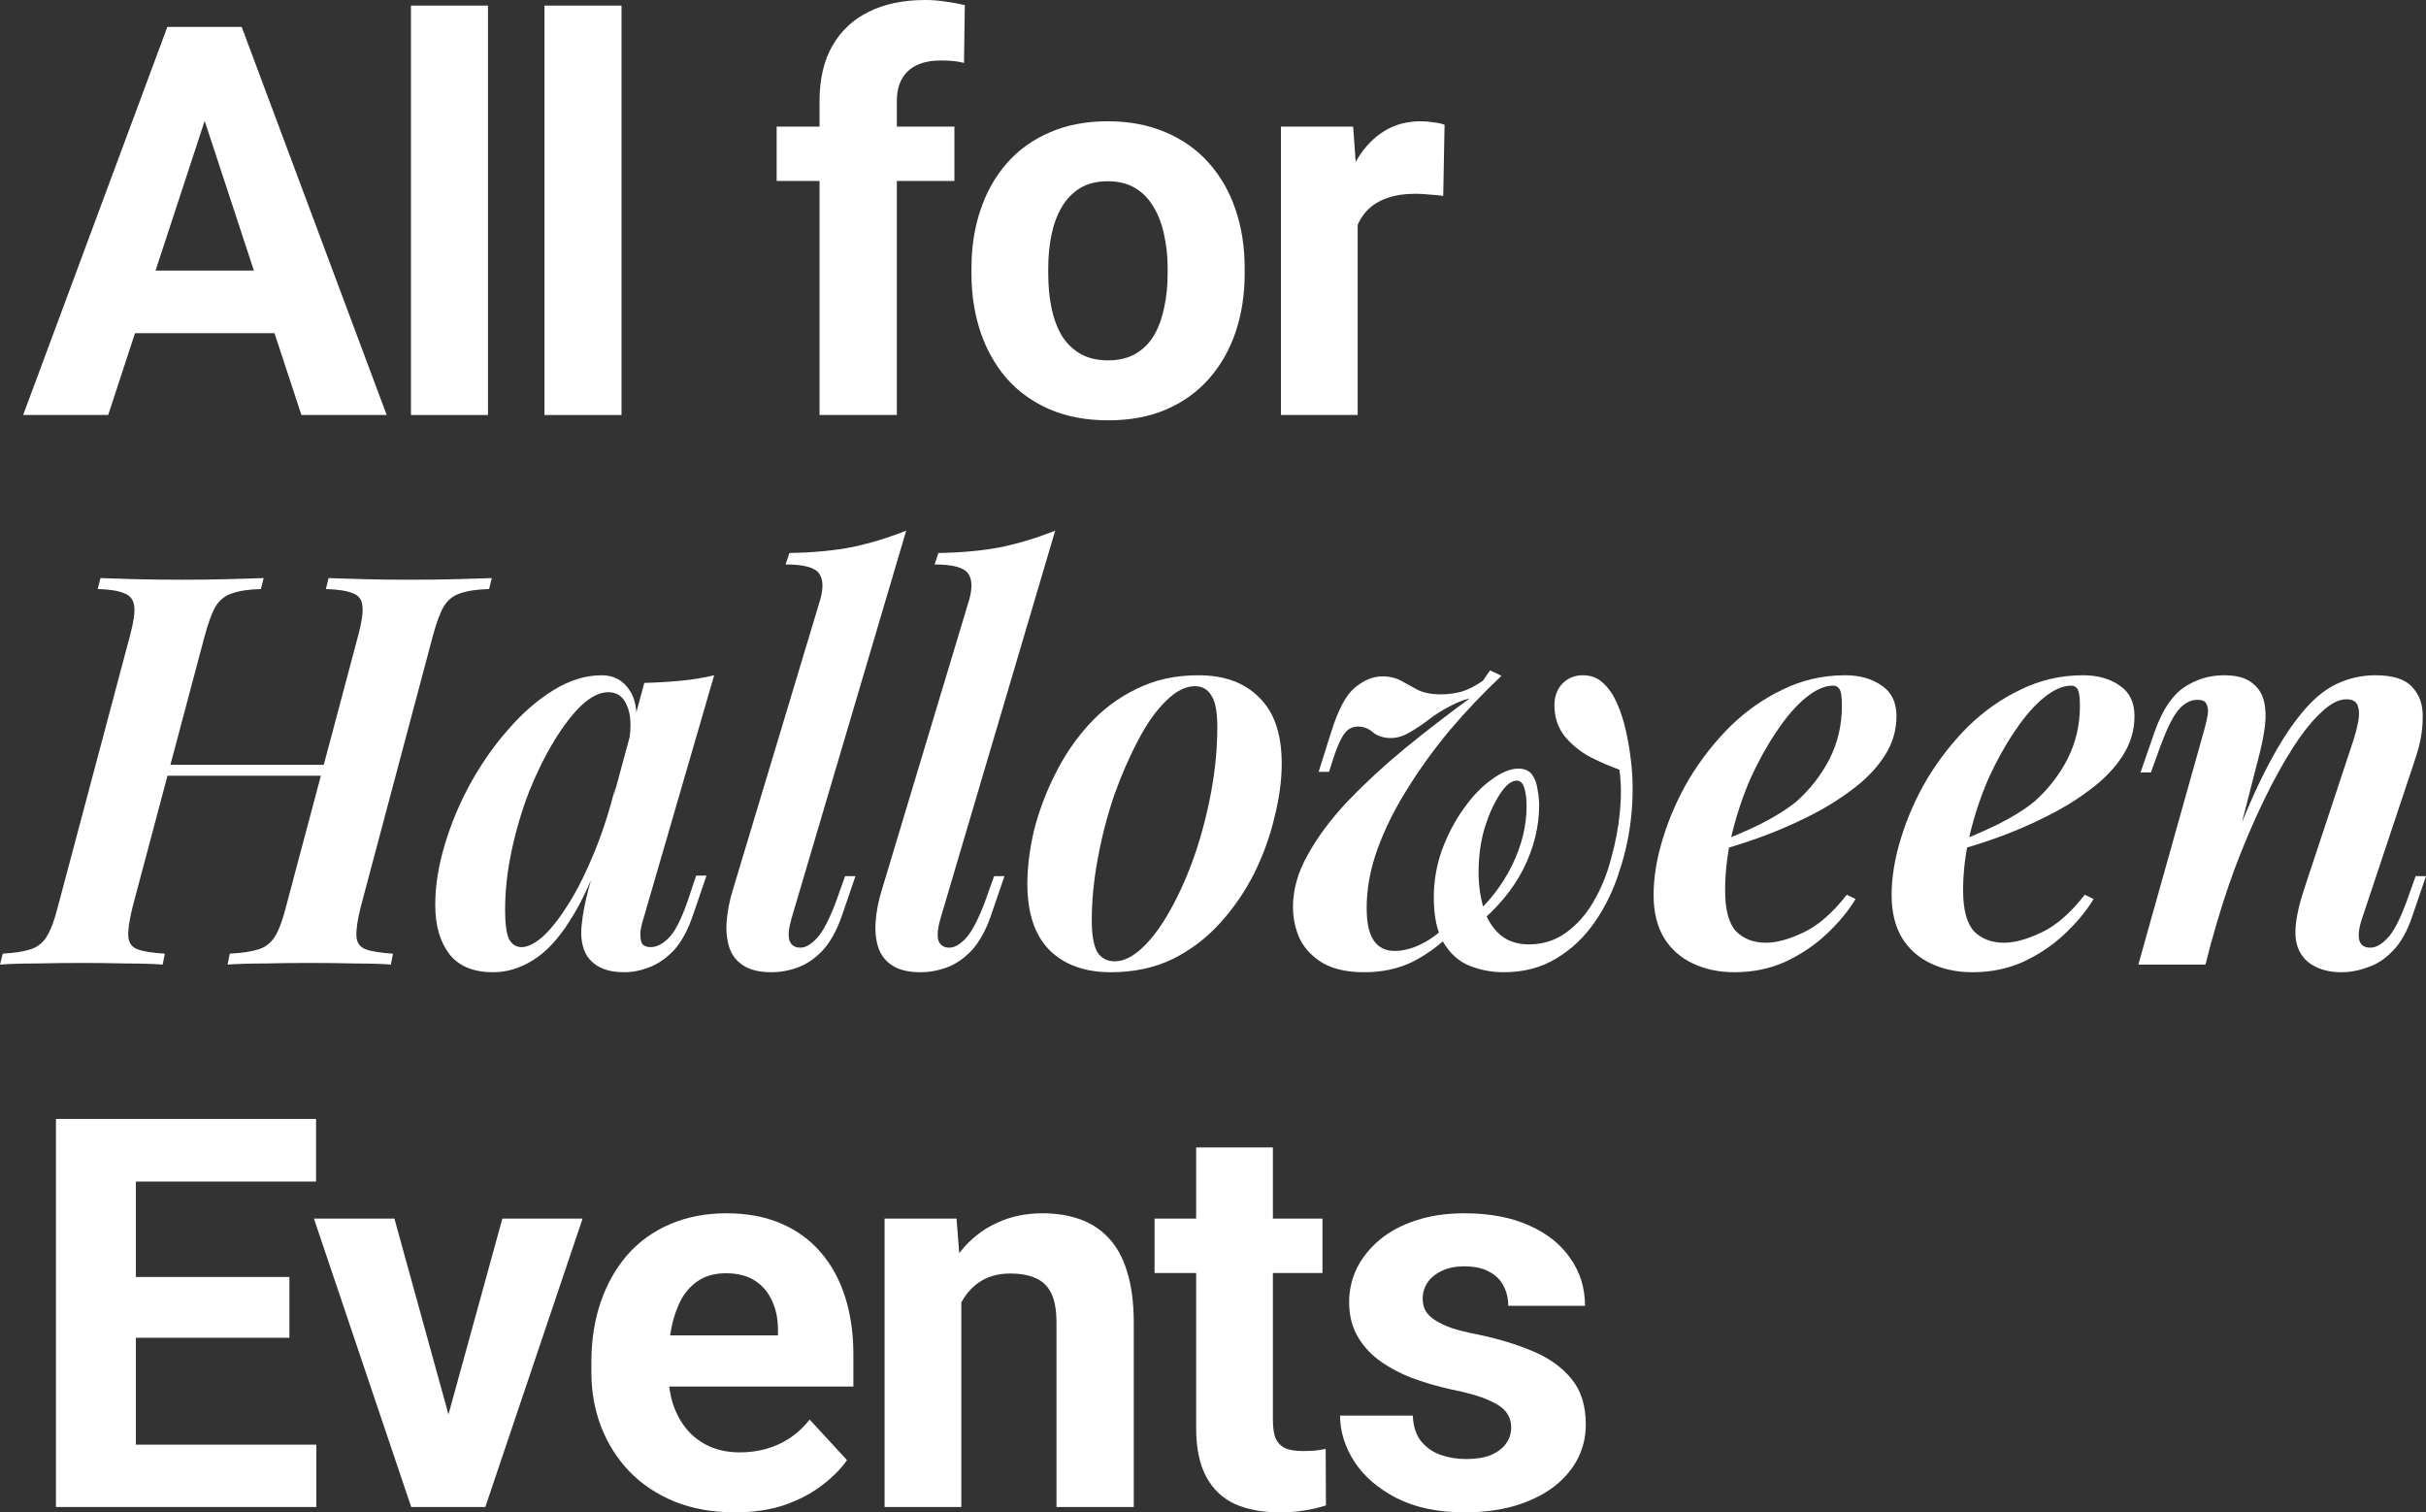 <?xml version="1.0" encoding="UTF-8"?> <svg xmlns="http://www.w3.org/2000/svg" viewBox="0 0 339.929 211.892" fill="none"><rect x="0" y="0" width="339.929" height="211.892" fill="#333333" stroke="none"/><path d="M29.946 13.071L15.157 58.145H3.244L23.448 3.772H31.029L29.946 13.071ZM42.232 58.145L27.406 13.071L26.211 3.772H33.867L54.182 58.145H42.232ZM41.56 37.905V46.681H12.842V37.905H41.56Z" fill="white"></path><path d="M68.374 0.784V58.145H57.582V0.784H68.374Z" fill="white"></path><path d="M87.085 0.784V58.145H76.293V0.784H87.085Z" fill="white"></path><path d="M125.665 58.145H114.835V14.154C114.835 11.091 115.433 8.515 116.628 6.423C117.848 4.307 119.553 2.714 121.744 1.643C123.96 0.548 126.586 0 129.624 0C130.62 0 131.578 0.075 132.499 0.224C133.42 0.349 134.316 0.51 135.188 0.71L135.076 8.813C134.603 8.689 134.105 8.602 133.582 8.552C133.059 8.502 132.449 8.477 131.752 8.477C130.458 8.477 129.35 8.701 128.429 9.149C127.532 9.573 126.848 10.207 126.375 11.054C125.902 11.9 125.665 12.934 125.665 14.154V58.145ZM133.732 17.739V25.357H108.823V17.739H133.732Z" fill="white"></path><path d="M136.123 38.353V37.568C136.123 34.606 136.546 31.88 137.393 29.39C138.239 26.876 139.472 24.697 141.09 22.855C142.708 21.012 144.7 19.581 147.065 18.56C149.43 17.515 152.144 16.992 155.206 16.992C158.268 16.992 160.994 17.515 163.384 18.56C165.774 19.581 167.779 21.012 169.397 22.855C171.04 24.697 172.285 26.876 173.131 29.39C173.978 31.88 174.401 34.606 174.401 37.568V38.353C174.401 41.29 173.978 44.017 173.131 46.531C172.285 49.021 171.04 51.199 169.397 53.066C167.779 54.909 165.787 56.34 163.422 57.361C161.057 58.382 158.343 58.892 155.281 58.892C152.219 58.892 149.492 58.382 147.102 57.361C144.737 56.34 142.733 54.909 141.09 53.066C139.472 51.199 138.239 49.021 137.393 46.531C136.546 44.017 136.123 41.29 136.123 38.353ZM146.878 37.568V38.353C146.878 40.046 147.028 41.627 147.326 43.096C147.625 44.564 148.098 45.859 148.745 46.979C149.418 48.075 150.289 48.934 151.359 49.556C152.43 50.179 153.737 50.49 155.281 50.49C156.775 50.49 158.057 50.179 159.127 49.556C160.198 48.934 161.057 48.075 161.704 46.979C162.351 45.859 162.824 44.564 163.123 43.096C163.447 41.627 163.609 40.046 163.609 38.353V37.568C163.609 35.925 163.447 34.382 163.123 32.938C162.824 31.469 162.339 30.174 161.667 29.054C161.019 27.909 160.16 27.012 159.09 26.365C158.019 25.718 156.725 25.394 155.206 25.394C153.687 25.394 152.393 25.718 151.322 26.365C150.277 27.012 149.418 27.909 148.745 29.054C148.098 30.174 147.625 31.469 147.326 32.938C147.028 34.382 146.878 35.925 146.878 37.568Z" fill="white"></path><path d="M190.237 26.552V58.145H179.481V17.739H189.602L190.237 26.552ZM202.411 17.477L202.224 27.448C201.701 27.374 201.067 27.311 200.319 27.261C199.598 27.187 198.938 27.149 198.34 27.149C196.822 27.149 195.502 27.349 194.382 27.747C193.286 28.12 192.365 28.681 191.618 29.427C190.896 30.174 190.349 31.083 189.975 32.154C189.627 33.224 189.427 34.444 189.378 35.813L187.212 35.141C187.212 32.527 187.473 30.124 187.996 27.934C188.519 25.718 189.278 23.788 190.274 22.145C191.295 20.502 192.54 19.232 194.008 18.336C195.477 17.44 197.158 16.992 199.05 16.992C199.647 16.992 200.257 17.041 200.88 17.141C201.502 17.216 202.013 17.328 202.411 17.477Z" fill="white"></path><path d="M20.497 108.683L21.032 107.153H48.03L47.418 108.683H20.497ZM50.172 89.103C50.682 87.217 50.886 85.84 50.784 84.974C50.733 84.056 50.299 83.444 49.483 83.138C48.668 82.781 47.393 82.577 45.659 82.526L46.042 80.996C47.367 81.047 49.05 81.098 51.09 81.149C53.129 81.2 55.194 81.226 57.285 81.226C59.63 81.226 61.822 81.2 63.862 81.149C65.952 81.098 67.635 81.047 68.91 80.996L68.527 82.526C66.794 82.577 65.443 82.781 64.474 83.138C63.505 83.444 62.74 84.056 62.179 84.974C61.669 85.84 61.159 87.217 60.65 89.103L50.554 127.038C50.095 128.874 49.891 130.25 49.942 131.168C49.993 132.086 50.427 132.698 51.243 133.004C52.058 133.31 53.333 133.514 55.067 133.616L54.761 135.145C53.537 135.043 51.88 134.992 49.789 134.992C47.75 134.941 45.557 134.916 43.212 134.916C41.121 134.916 39.056 134.941 37.017 134.992C34.977 134.992 33.269 135.043 31.893 135.145L32.199 133.616C33.932 133.514 35.283 133.31 36.252 133.004C37.221 132.698 37.986 132.086 38.547 131.168C39.107 130.25 39.617 128.874 40.076 127.038L50.172 89.103ZM18.585 127.038C18.126 128.874 17.922 130.25 17.973 131.168C18.024 132.086 18.458 132.698 19.273 133.004C20.089 133.31 21.364 133.514 23.097 133.616L22.791 135.145C21.466 135.043 19.783 134.992 17.744 134.992C15.704 134.941 13.639 134.916 11.549 134.916C9.203 134.916 7.011 134.941 4.971 134.992C2.983 134.992 1.326 135.043 0 135.145L0.382 133.616C2.065 133.514 3.365 133.31 4.283 133.004C5.252 132.698 6.017 132.086 6.577 131.168C7.138 130.25 7.648 128.874 8.107 127.038L18.203 89.103C18.712 87.217 18.916 85.84 18.814 84.974C18.712 84.056 18.254 83.444 17.438 83.138C16.673 82.781 15.424 82.577 13.69 82.526L14.073 80.996C15.296 81.047 16.928 81.098 18.967 81.149C21.058 81.2 23.276 81.226 25.621 81.226C27.712 81.226 29.751 81.2 31.74 81.149C33.779 81.098 35.513 81.047 36.941 80.996L36.558 82.526C34.824 82.577 33.473 82.781 32.504 83.138C31.536 83.444 30.771 84.056 30.21 84.974C29.7 85.84 29.19 87.217 28.681 89.103L18.585 127.038Z" fill="white"></path><path d="M73.07 132.698C73.987 132.698 75.033 132.162 76.205 131.092C77.378 129.97 78.576 128.415 79.8 126.426C81.024 124.438 82.196 122.067 83.318 119.314C84.44 116.56 85.408 113.552 86.224 110.289L84.618 118.549C83.14 122.883 81.559 126.35 79.876 128.95C78.245 131.551 76.511 133.412 74.676 134.533C72.891 135.655 71.03 136.216 69.093 136.216C66.339 136.216 64.3 135.375 62.974 133.692C61.648 131.958 60.986 129.664 60.986 126.809C60.986 124.157 61.419 121.379 62.286 118.472C63.153 115.515 64.351 112.634 65.88 109.83C67.461 106.975 69.246 104.425 71.234 102.182C73.222 99.887 75.339 98.052 77.582 96.675C79.825 95.298 82.069 94.61 84.312 94.61C86.046 94.61 87.372 95.349 88.289 96.828C89.207 98.256 89.437 100.448 88.978 103.405L88.136 103.864C88.493 101.723 88.391 100.04 87.83 98.817C87.321 97.593 86.454 96.981 85.23 96.981C84.057 96.981 82.808 97.593 81.483 98.817C80.208 100.04 78.933 101.697 77.659 103.788C76.384 105.878 75.211 108.249 74.14 110.901C73.121 113.552 72.305 116.305 71.693 119.161C71.081 122.016 70.775 124.795 70.775 127.497C70.775 129.384 70.953 130.735 71.31 131.551C71.718 132.315 72.305 132.698 73.07 132.698ZM90.278 95.681C92.113 95.63 93.821 95.528 95.402 95.375C97.034 95.222 98.589 94.967 100.067 94.61L90.201 128.568C89.997 129.18 89.845 129.817 89.743 130.48C89.692 131.092 89.743 131.627 89.896 132.086C90.099 132.494 90.533 132.698 91.196 132.698C92.012 132.698 92.853 132.264 93.719 131.398C94.586 130.531 95.479 128.772 96.396 126.12L97.544 122.679H98.997L97.085 128.262C96.371 130.352 95.479 131.984 94.408 133.157C93.337 134.278 92.19 135.069 90.966 135.528C89.794 135.987 88.621 136.216 87.448 136.216C85.001 136.216 83.267 135.451 82.247 133.922C81.584 132.8 81.33 131.423 81.483 129.791C81.635 128.16 81.967 126.401 82.477 124.514L90.278 95.681Z" fill="white"></path><path d="M110.918 128.644C110.51 130.021 110.408 131.066 110.612 131.78C110.867 132.443 111.377 132.774 112.142 132.774C112.856 132.774 113.621 132.341 114.436 131.474C115.303 130.556 116.221 128.797 117.19 126.197L118.414 122.755H119.867L117.955 128.338C117.241 130.378 116.348 131.984 115.278 133.157C114.207 134.278 113.06 135.069 111.836 135.528C110.612 135.987 109.363 136.216 108.088 136.216C106.457 136.216 105.157 135.91 104.188 135.298C103.219 134.686 102.556 133.845 102.199 132.774C101.843 131.704 101.715 130.48 101.817 129.103C101.919 127.676 102.225 126.146 102.735 124.514L114.895 84.132C115.405 82.399 115.354 81.124 114.742 80.308C114.13 79.492 112.575 79.085 110.077 79.085L110.612 77.478C113.926 77.427 116.884 77.147 119.484 76.637C122.085 76.076 124.583 75.311 126.979 74.342L110.918 128.644Z" fill="white"></path><path d="M131.795 128.644C131.387 130.021 131.285 131.066 131.489 131.78C131.744 132.443 132.254 132.774 133.019 132.774C133.733 132.774 134.498 132.341 135.314 131.474C136.18 130.556 137.098 128.797 138.067 126.197L139.29 122.755H140.744L138.832 128.338C138.118 130.378 137.225 131.984 136.155 133.157C135.084 134.278 133.937 135.069 132.713 135.528C131.489 135.987 130.24 136.216 128.965 136.216C127.334 136.216 126.034 135.91 125.065 135.298C124.096 134.686 123.433 133.845 123.076 132.774C122.719 131.704 122.592 130.48 122.694 129.103C122.796 127.676 123.102 126.146 123.612 124.514L135.772 84.132C136.282 82.399 136.231 81.124 135.619 80.308C135.008 79.492 133.452 79.085 130.954 79.085L131.489 77.478C134.804 77.427 137.761 77.147 140.361 76.637C142.962 76.076 145.46 75.311 147.856 74.342L131.795 128.644Z" fill="white"></path><path d="M167.433 96.14C166.108 96.14 164.756 96.828 163.38 98.205C162.003 99.53 160.703 101.366 159.479 103.711C158.255 106.006 157.134 108.581 156.114 111.436C155.145 114.291 154.38 117.249 153.819 120.308C153.259 123.316 152.978 126.197 152.978 128.95C152.978 130.99 153.233 132.468 153.743 133.386C154.304 134.253 155.12 134.686 156.19 134.686C157.465 134.686 158.791 134.024 160.167 132.698C161.544 131.372 162.844 129.587 164.068 127.344C165.343 125.05 166.465 122.5 167.433 119.696C168.402 116.841 169.167 113.883 169.728 110.824C170.288 107.765 170.569 104.782 170.569 101.876C170.569 99.734 170.288 98.256 169.728 97.44C169.218 96.573 168.453 96.14 167.433 96.14ZM143.953 123.826C143.953 121.532 144.259 119.059 144.871 116.407C145.534 113.756 146.503 111.156 147.777 108.606C149.052 106.006 150.633 103.66 152.519 101.57C154.457 99.429 156.7 97.746 159.25 96.522C161.799 95.247 164.68 94.61 167.892 94.61C171.563 94.61 174.418 95.655 176.458 97.746C178.549 99.785 179.594 102.87 179.594 107C179.594 109.294 179.262 111.767 178.6 114.419C177.988 117.07 177.044 119.696 175.77 122.296C174.495 124.846 172.889 127.191 170.951 129.333C169.065 131.423 166.847 133.106 164.297 134.38C161.748 135.604 158.867 136.216 155.655 136.216C151.984 136.216 149.103 135.171 147.013 133.08C144.973 130.99 143.953 127.905 143.953 123.826Z" fill="white"></path><path d="M203.504 130.633C201.923 132.264 200.113 133.616 198.073 134.686C196.034 135.706 193.74 136.216 191.19 136.216C188.845 136.216 186.933 135.808 185.454 134.992C183.975 134.126 182.879 133.004 182.166 131.627C181.503 130.199 181.171 128.67 181.171 127.038C181.171 124.642 181.86 122.22 183.236 119.773C184.613 117.274 186.474 114.776 188.819 112.277C191.216 109.779 193.893 107.306 196.85 104.859C199.858 102.411 202.968 100.015 206.181 97.669H206.792C205.569 97.873 204.396 98.281 203.274 98.893C202.153 99.454 201.133 100.091 200.215 100.805C199.297 101.519 198.379 102.131 197.462 102.641C196.595 103.15 195.728 103.405 194.861 103.405C193.893 103.405 193.077 103.15 192.414 102.641C191.802 102.08 191.088 101.799 190.272 101.799C189.508 101.799 188.896 102.105 188.437 102.717C187.978 103.278 187.494 104.298 186.984 105.776L186.219 108.147H184.766L186.525 102.564C187.494 99.454 188.59 97.389 189.813 96.369C191.088 95.298 192.388 94.763 193.714 94.763C194.683 94.763 195.55 94.967 196.315 95.375C197.079 95.783 197.869 96.216 198.685 96.675C199.552 97.083 200.623 97.287 201.898 97.287C202.866 97.287 203.835 97.159 204.804 96.905C205.773 96.599 206.767 96.089 207.787 95.375L208.781 93.922L210.387 94.687C207.838 97.083 205.416 99.632 203.121 102.335C200.878 105.037 198.889 107.791 197.156 110.595C195.422 113.348 194.046 116.127 193.026 118.931C192.006 121.736 191.496 124.489 191.496 127.191C191.496 129.282 191.827 130.811 192.49 131.78C193.153 132.749 194.122 133.233 195.397 133.233C196.62 133.233 197.895 132.902 199.221 132.239C200.546 131.576 201.821 130.607 203.045 129.333L203.504 130.633ZM214.211 132.315C216.2 132.315 217.959 131.755 219.488 130.633C221.018 129.511 222.293 128.058 223.312 126.273C224.383 124.438 225.199 122.424 225.76 120.231C226.372 118.039 226.779 115.872 226.983 113.731C227.187 111.589 227.162 109.626 226.907 107.842C225.632 107.383 224.281 106.796 222.854 106.082C221.426 105.318 220.228 104.349 219.259 103.176C218.29 101.952 217.806 100.499 217.806 98.817C217.806 97.593 218.163 96.599 218.876 95.834C219.641 95.018 220.61 94.61 221.783 94.61C222.956 94.61 223.924 94.992 224.689 95.757C225.454 96.471 226.091 97.414 226.601 98.587C227.111 99.76 227.519 101.035 227.825 102.411C228.131 103.788 228.36 105.139 228.513 106.465C228.819 108.861 228.845 111.411 228.59 114.113C228.335 116.815 227.774 119.467 226.907 122.067C226.091 124.667 224.944 127.038 223.465 129.18C221.987 131.321 220.177 133.029 218.035 134.304C215.945 135.579 213.497 136.216 210.693 136.216C209.01 136.216 207.404 135.91 205.875 135.298C204.396 134.686 203.198 133.616 202.28 132.086C201.362 130.556 200.903 128.44 200.903 125.738C200.903 123.444 201.286 121.226 202.051 119.084C202.866 116.892 203.886 114.954 205.11 113.272C206.333 111.538 207.634 110.187 209.01 109.218C210.387 108.198 211.636 107.689 212.758 107.689C213.625 107.689 214.262 107.969 214.67 108.53C215.078 109.09 215.333 109.779 215.435 110.595C215.588 111.411 215.664 112.15 215.664 112.813C215.664 115.821 214.925 118.804 213.446 121.761C211.968 124.667 209.75 127.319 206.792 129.715L206.333 128.415C208.628 126.426 210.464 124.055 211.84 121.302C213.217 118.498 213.905 115.719 213.905 112.966C213.905 111.946 213.803 111.105 213.599 110.442C213.395 109.728 213.038 109.371 212.528 109.371C211.764 109.371 210.973 110.008 210.158 111.283C209.342 112.507 208.628 114.087 208.016 116.025C207.455 117.962 207.175 120.027 207.175 122.22C207.175 123.953 207.404 125.611 207.863 127.191C208.322 128.721 209.087 129.97 210.158 130.939C211.228 131.857 212.579 132.315 214.211 132.315Z" fill="white"></path><path d="M240.036 118.319C242.432 117.402 244.625 116.458 246.614 115.489C248.653 114.47 250.36 113.399 251.738 112.277C253.625 110.595 255.154 108.632 256.327 106.388C257.499 104.094 258.086 101.595 258.086 98.893C258.086 97.72 257.984 96.956 257.779 96.599C257.576 96.242 257.269 96.063 256.861 96.063C255.689 96.063 254.414 96.624 253.037 97.746C251.66 98.868 250.31 100.423 248.984 102.411C247.659 104.349 246.435 106.541 245.313 108.989C244.243 111.436 243.376 114.011 242.713 116.713C242.05 119.416 241.719 122.093 241.719 124.744C241.719 127.446 242.228 129.358 243.248 130.48C244.319 131.551 245.721 132.086 247.455 132.086C248.933 132.086 250.693 131.602 252.732 130.633C254.772 129.664 256.786 127.905 258.774 125.356L259.998 125.967C258.978 127.65 257.626 129.282 255.944 130.862C254.262 132.443 252.325 133.743 250.133 134.763C247.99 135.732 245.619 136.216 243.019 136.216C240.877 136.216 238.94 135.808 237.206 134.992C235.473 134.177 234.121 132.978 233.153 131.398C232.184 129.766 231.7 127.778 231.7 125.432C231.7 122.934 232.133 120.282 233 117.478C233.866 114.623 235.09 111.844 236.671 109.141C238.303 106.439 240.215 103.992 242.407 101.799C244.65 99.607 247.123 97.873 249.826 96.599C252.527 95.273 255.434 94.61 258.544 94.61C260.583 94.61 262.293 95.094 263.67 96.063C265.045 96.981 265.735 98.409 265.735 100.346C265.735 102.335 265.172 104.196 264.052 105.929C262.93 107.663 261.4 109.243 259.463 110.671C257.576 112.099 255.484 113.374 253.19 114.495C250.948 115.617 248.678 116.586 246.384 117.402C244.09 118.217 241.948 118.88 239.96 119.39L240.036 118.319Z" fill="white"></path><path d="M273.385 118.319C275.782 117.402 277.975 116.458 279.964 115.489C282.004 114.47 283.711 113.399 285.088 112.277C286.975 110.595 288.505 108.632 289.677 106.388C290.849 104.094 291.437 101.595 291.437 98.893C291.437 97.72 291.334 96.956 291.129 96.599C290.927 96.242 290.619 96.063 290.212 96.063C289.04 96.063 287.765 96.624 286.388 97.746C285.011 98.868 283.661 100.423 282.334 102.411C281.009 104.349 279.784 106.541 278.664 108.989C277.592 111.436 276.725 114.011 276.062 116.713C275.4 119.416 275.068 122.093 275.068 124.744C275.068 127.446 275.578 129.358 276.597 130.48C277.67 131.551 279.072 132.086 280.804 132.086C282.284 132.086 284.043 131.602 286.083 130.633C288.122 129.664 290.134 127.905 292.124 125.356L293.349 125.967C292.329 127.65 290.977 129.282 289.295 130.862C287.613 132.443 285.673 133.743 283.481 134.763C281.341 135.732 278.969 136.216 276.37 136.216C274.228 136.216 272.291 135.808 270.556 134.992C268.824 134.177 267.472 132.978 266.502 131.398C265.535 129.766 265.05 127.778 265.05 125.432C265.05 122.934 265.482 120.282 266.349 117.478C267.217 114.623 268.442 111.844 270.021 109.141C271.653 106.439 273.565 103.992 275.757 101.799C278 99.607 280.474 97.873 283.176 96.599C285.878 95.273 288.785 94.61 291.894 94.61C293.934 94.61 295.643 95.094 297.018 96.063C298.395 96.981 299.083 98.409 299.083 100.346C299.083 102.335 298.523 104.196 297.4 105.929C296.281 107.663 294.751 109.243 292.811 110.671C290.927 112.099 288.835 113.374 286.54 114.495C284.298 115.617 282.029 116.586 279.734 117.402C277.44 118.217 275.298 118.88 273.311 119.39L273.385 118.319Z" fill="white"></path><path d="M309.031 135.145H299.623L308.878 102.182C309.081 101.468 309.236 100.805 309.335 100.193C309.438 99.581 309.388 99.072 309.183 98.664C309.031 98.256 308.598 98.052 307.883 98.052C306.913 98.052 306.021 98.536 305.206 99.505C304.442 100.423 303.602 102.131 302.682 104.629L301.382 108.224H299.93L301.917 102.488C302.989 99.48 304.364 97.414 306.049 96.293C307.731 95.171 309.59 94.61 311.63 94.61C313.315 94.61 314.589 94.941 315.454 95.604C316.374 96.267 316.959 97.134 317.214 98.205C317.469 99.225 317.521 100.372 317.366 101.646C317.214 102.87 316.984 104.094 316.679 105.318L309.031 135.145ZM311.86 121.226C313.747 115.974 315.557 111.64 317.291 108.224C319.023 104.808 320.706 102.105 322.338 100.117C323.97 98.077 325.652 96.65 327.387 95.834C329.119 95.018 330.931 94.61 332.816 94.61C335.315 94.61 337.047 95.171 338.017 96.293C339.037 97.363 339.522 98.791 339.469 100.576C339.469 102.309 339.139 104.17 338.477 106.159L330.981 128.644C330.521 130.021 330.394 131.066 330.599 131.78C330.804 132.443 331.313 132.774 332.128 132.774C332.893 132.774 333.683 132.341 334.498 131.474C335.365 130.607 336.282 128.848 337.252 126.197L338.477 122.755H339.929L338.017 128.338C337.302 130.48 336.385 132.111 335.263 133.233C334.193 134.355 333.021 135.12 331.746 135.528C330.521 135.987 329.299 136.216 328.074 136.216C326.749 136.216 325.602 135.987 324.632 135.528C323.715 135.12 323 134.533 322.49 133.769C321.828 132.8 321.548 131.551 321.65 130.021C321.753 128.491 322.16 126.656 322.873 124.514L329.834 103.482C330.089 102.666 330.294 101.85 330.446 101.035C330.599 100.168 330.574 99.454 330.369 98.893C330.166 98.281 329.629 97.975 328.764 97.975C327.692 97.975 326.519 98.587 325.245 99.811C323.97 100.984 322.645 102.641 321.268 104.782C319.891 106.924 318.514 109.422 317.139 112.277C315.762 115.133 314.434 118.243 313.16 121.608C311.937 124.922 310.84 128.364 309.873 131.933L311.86 121.226Z" fill="white"></path><path d="M44.323 202.407V211.145H15.381V202.407H44.323ZM19.041 156.772V211.145H7.838V156.772H19.041ZM40.551 178.917V187.431H15.381V178.917H40.551ZM44.286 156.772V165.548H15.381V156.772H44.286Z" fill="white"></path><path d="M61.428 203.303L70.391 170.739H81.631L68.001 211.145H61.204L61.428 203.303ZM55.266 170.739L64.266 203.34L64.453 211.145H57.619L43.988 170.739H55.266Z" fill="white"></path><path d="M102.994 211.892C99.857 211.892 97.044 211.394 94.554 210.398C92.065 209.378 89.948 207.971 88.206 206.179C86.488 204.386 85.168 202.307 84.247 199.942C83.326 197.552 82.865 195.012 82.865 192.324V190.83C82.865 187.768 83.301 184.967 84.172 182.427C85.044 179.888 86.289 177.685 87.907 175.817C89.55 173.95 91.542 172.519 93.882 171.523C96.222 170.502 98.861 169.992 101.799 169.992C104.662 169.992 107.202 170.465 109.417 171.411C111.633 172.357 113.488 173.701 114.982 175.444C116.5 177.187 117.645 179.278 118.417 181.718C119.189 184.133 119.575 186.822 119.575 189.784V194.265H87.459V187.095H109.007V186.274C109.007 184.78 108.733 183.448 108.185 182.278C107.662 181.083 106.865 180.137 105.795 179.44C104.724 178.743 103.355 178.394 101.687 178.394C100.268 178.394 99.048 178.705 98.027 179.328C97.007 179.95 96.172 180.822 95.525 181.942C94.903 183.062 94.43 184.382 94.106 185.9C93.807 187.394 93.658 189.037 93.658 190.83V192.324C93.658 193.942 93.882 195.436 94.33 196.805C94.803 198.174 95.463 199.357 96.309 200.353C97.181 201.349 98.227 202.12 99.446 202.668C100.691 203.216 102.098 203.49 103.666 203.49C105.608 203.49 107.413 203.116 109.081 202.369C110.774 201.597 112.231 200.44 113.451 198.896L118.679 204.573C117.832 205.793 116.675 206.963 115.206 208.083C113.762 209.203 112.019 210.124 109.978 210.847C107.936 211.544 105.608 211.892 102.994 211.892Z" fill="white"></path><path d="M134.701 179.365V211.145H123.946V170.739H134.029L134.701 179.365ZM133.132 189.523H130.22C130.22 186.535 130.606 183.846 131.377 181.456C132.149 179.041 133.232 176.988 134.626 175.295C136.02 173.577 137.676 172.27 139.593 171.374C141.535 170.452 143.701 169.992 146.091 169.992C147.983 169.992 149.714 170.265 151.282 170.813C152.85 171.361 154.195 172.232 155.315 173.427C156.46 174.622 157.332 176.203 157.929 178.17C158.552 180.137 158.863 182.539 158.863 185.378V211.145H148.033V185.34C148.033 183.548 147.784 182.154 147.286 181.158C146.788 180.162 146.054 179.465 145.083 179.066C144.137 178.643 142.966 178.432 141.572 178.432C140.128 178.432 138.871 178.718 137.801 179.29C136.755 179.863 135.883 180.66 135.187 181.681C134.514 182.676 134.004 183.846 133.655 185.191C133.307 186.535 133.132 187.979 133.132 189.523Z" fill="white"></path><path d="M185.304 170.739V178.357H161.777V170.739H185.304ZM167.603 160.768H178.358V198.971C178.358 200.141 178.508 201.037 178.806 201.66C179.13 202.282 179.603 202.718 180.225 202.967C180.848 203.191 181.632 203.303 182.578 203.303C183.25 203.303 183.848 203.278 184.371 203.228C184.918 203.154 185.379 203.079 185.752 203.004L185.79 210.921C184.868 211.22 183.873 211.456 182.802 211.631C181.732 211.805 180.549 211.892 179.254 211.892C176.889 211.892 174.823 211.506 173.055 210.735C171.313 209.938 169.968 208.668 169.022 206.925C168.076 205.183 167.603 202.892 167.603 200.054V160.768Z" fill="white"></path><path d="M211.746 199.979C211.746 199.207 211.521 198.51 211.073 197.888C210.625 197.266 209.791 196.693 208.571 196.17C207.376 195.622 205.646 195.125 203.38 194.676C201.339 194.228 199.434 193.668 197.667 192.996C195.924 192.299 194.405 191.465 193.111 190.494C191.841 189.523 190.845 188.378 190.123 187.058C189.401 185.714 189.04 184.183 189.04 182.465C189.04 180.772 189.401 179.178 190.123 177.685C190.87 176.191 191.928 174.871 193.297 173.726C194.692 172.556 196.385 171.647 198.376 171C200.393 170.328 202.658 169.992 205.173 169.992C208.683 169.992 211.696 170.552 214.21 171.672C216.75 172.792 218.692 174.336 220.036 176.303C221.405 178.245 222.09 180.461 222.09 182.95H211.335C211.335 181.905 211.111 180.971 210.663 180.149C210.239 179.303 209.567 178.643 208.646 178.17C207.75 177.672 206.579 177.423 205.135 177.423C203.94 177.423 202.907 177.635 202.036 178.058C201.165 178.457 200.492 179.004 200.019 179.701C199.571 180.373 199.347 181.12 199.347 181.942C199.347 182.564 199.472 183.125 199.721 183.622C199.995 184.095 200.43 184.531 201.028 184.929C201.625 185.328 202.397 185.701 203.343 186.05C204.314 186.373 205.509 186.672 206.928 186.946C209.841 187.544 212.442 188.328 214.733 189.299C217.023 190.245 218.841 191.539 220.185 193.182C221.53 194.801 222.202 196.929 222.202 199.568C222.202 201.361 221.803 203.004 221.007 204.498C220.21 205.992 219.065 207.299 217.571 208.419C216.077 209.515 214.285 210.373 212.193 210.996C210.127 211.593 207.799 211.892 205.21 211.892C201.451 211.892 198.264 211.22 195.65 209.875C193.061 208.531 191.094 206.826 189.75 204.759C188.43 202.668 187.77 200.527 187.77 198.336H197.965C198.015 199.805 198.389 200.988 199.086 201.884C199.808 202.78 200.716 203.427 201.812 203.826C202.932 204.224 204.14 204.423 205.434 204.423C206.828 204.423 207.986 204.236 208.907 203.863C209.828 203.465 210.526 202.942 210.998 202.295C211.496 201.622 211.746 200.851 211.746 199.979Z" fill="white"></path></svg> 